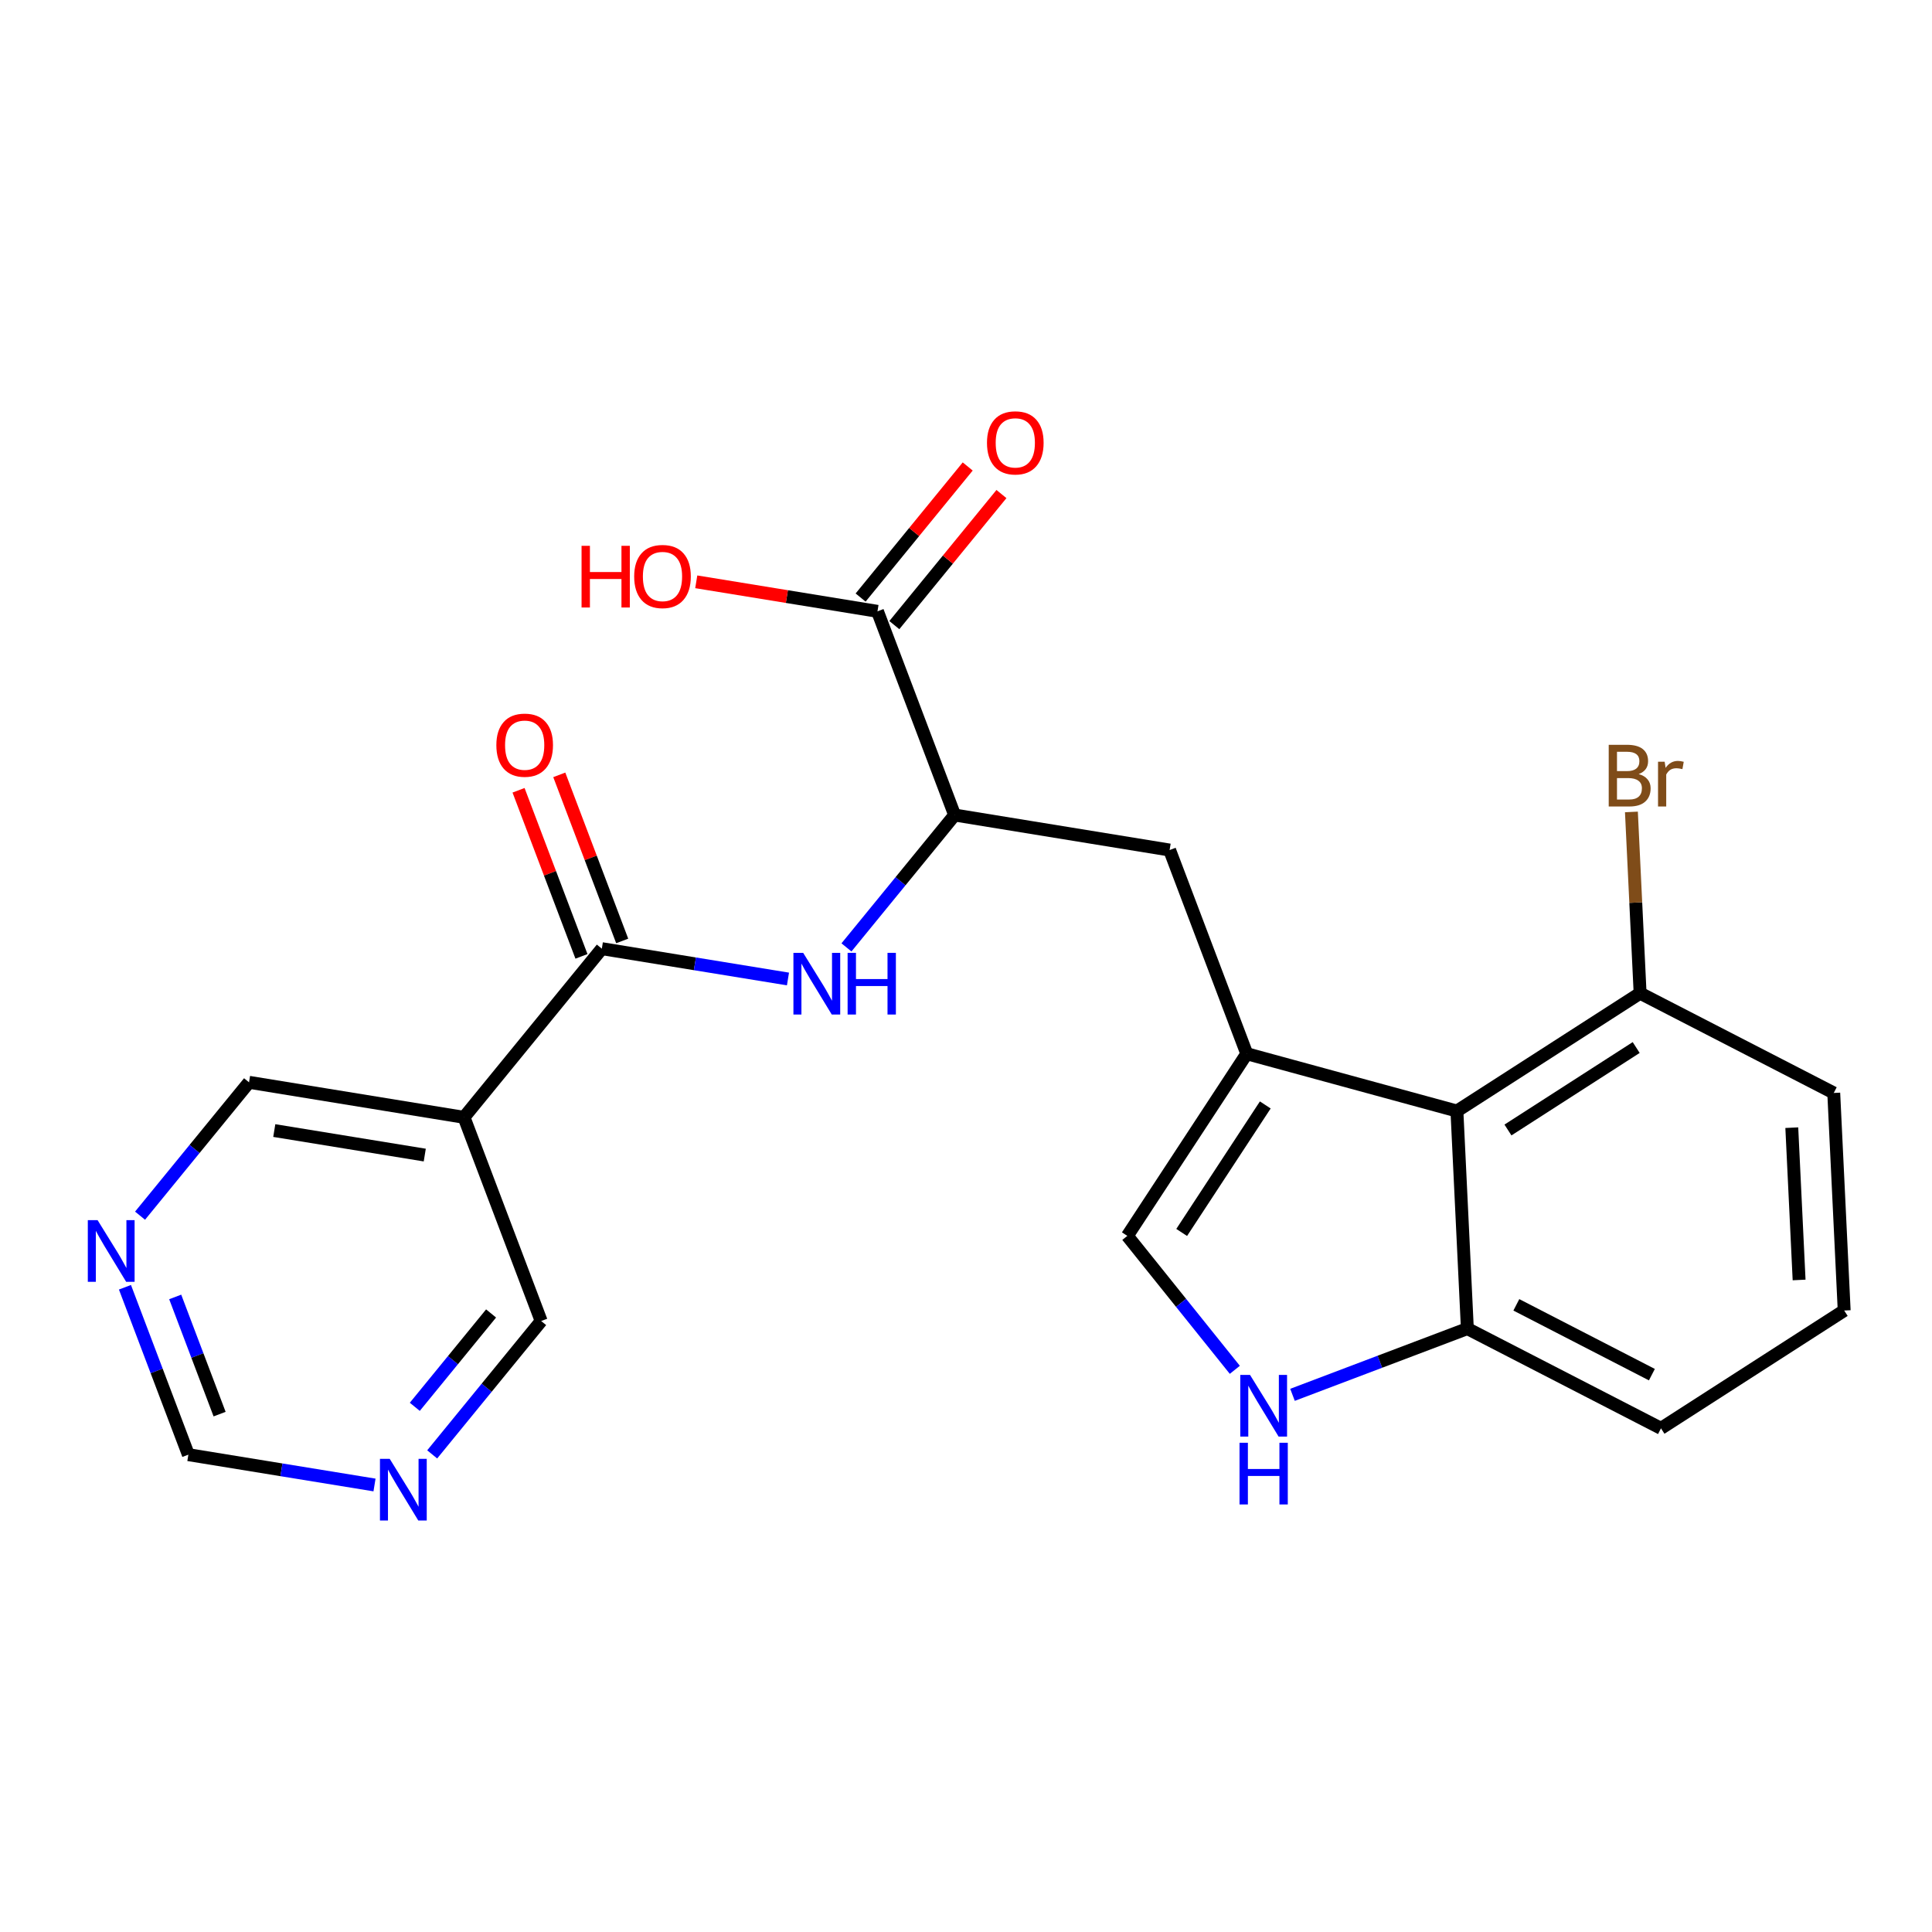 <?xml version='1.0' encoding='iso-8859-1'?>
<svg version='1.1' baseProfile='full'
              xmlns='http://www.w3.org/2000/svg'
                      xmlns:rdkit='http://www.rdkit.org/xml'
                      xmlns:xlink='http://www.w3.org/1999/xlink'
                  xml:space='preserve'
width='300px' height='300px' viewBox='0 0 300 300'>
<!-- END OF HEADER -->
<rect style='opacity:1.0;fill:#FFFFFF;stroke:none' width='300' height='300' x='0' y='0'> </rect>
<rect style='opacity:1.0;fill:#FFFFFF;stroke:none' width='300' height='300' x='0' y='0'> </rect>
<path class='bond-0 atom-0 atom-1' d='M 80.52,122.715 L 85.404,135.61' style='fill:none;fill-rule:evenodd;stroke:#FF0000;stroke-width:2.0px;stroke-linecap:butt;stroke-linejoin:miter;stroke-opacity:1' />
<path class='bond-0 atom-0 atom-1' d='M 85.404,135.61 L 90.289,148.506' style='fill:none;fill-rule:evenodd;stroke:#000000;stroke-width:2.0px;stroke-linecap:butt;stroke-linejoin:miter;stroke-opacity:1' />
<path class='bond-0 atom-0 atom-1' d='M 86.845,120.319 L 91.73,133.214' style='fill:none;fill-rule:evenodd;stroke:#FF0000;stroke-width:2.0px;stroke-linecap:butt;stroke-linejoin:miter;stroke-opacity:1' />
<path class='bond-0 atom-0 atom-1' d='M 91.73,133.214 L 96.615,146.11' style='fill:none;fill-rule:evenodd;stroke:#000000;stroke-width:2.0px;stroke-linecap:butt;stroke-linejoin:miter;stroke-opacity:1' />
<path class='bond-1 atom-1 atom-2' d='M 93.452,147.308 L 107.904,149.662' style='fill:none;fill-rule:evenodd;stroke:#000000;stroke-width:2.0px;stroke-linecap:butt;stroke-linejoin:miter;stroke-opacity:1' />
<path class='bond-1 atom-1 atom-2' d='M 107.904,149.662 L 122.356,152.017' style='fill:none;fill-rule:evenodd;stroke:#0000FF;stroke-width:2.0px;stroke-linecap:butt;stroke-linejoin:miter;stroke-opacity:1' />
<path class='bond-17 atom-1 atom-18' d='M 93.452,147.308 L 72.052,173.498' style='fill:none;fill-rule:evenodd;stroke:#000000;stroke-width:2.0px;stroke-linecap:butt;stroke-linejoin:miter;stroke-opacity:1' />
<path class='bond-2 atom-2 atom-3' d='M 131.438,147.112 L 139.837,136.834' style='fill:none;fill-rule:evenodd;stroke:#0000FF;stroke-width:2.0px;stroke-linecap:butt;stroke-linejoin:miter;stroke-opacity:1' />
<path class='bond-2 atom-2 atom-3' d='M 139.837,136.834 L 148.235,126.556' style='fill:none;fill-rule:evenodd;stroke:#000000;stroke-width:2.0px;stroke-linecap:butt;stroke-linejoin:miter;stroke-opacity:1' />
<path class='bond-3 atom-3 atom-4' d='M 148.235,126.556 L 181.617,131.994' style='fill:none;fill-rule:evenodd;stroke:#000000;stroke-width:2.0px;stroke-linecap:butt;stroke-linejoin:miter;stroke-opacity:1' />
<path class='bond-14 atom-3 atom-15' d='M 148.235,126.556 L 136.254,94.927' style='fill:none;fill-rule:evenodd;stroke:#000000;stroke-width:2.0px;stroke-linecap:butt;stroke-linejoin:miter;stroke-opacity:1' />
<path class='bond-4 atom-4 atom-5' d='M 181.617,131.994 L 193.598,163.623' style='fill:none;fill-rule:evenodd;stroke:#000000;stroke-width:2.0px;stroke-linecap:butt;stroke-linejoin:miter;stroke-opacity:1' />
<path class='bond-5 atom-5 atom-6' d='M 193.598,163.623 L 175.052,191.907' style='fill:none;fill-rule:evenodd;stroke:#000000;stroke-width:2.0px;stroke-linecap:butt;stroke-linejoin:miter;stroke-opacity:1' />
<path class='bond-5 atom-5 atom-6' d='M 196.473,171.575 L 183.491,191.374' style='fill:none;fill-rule:evenodd;stroke:#000000;stroke-width:2.0px;stroke-linecap:butt;stroke-linejoin:miter;stroke-opacity:1' />
<path class='bond-23 atom-14 atom-5' d='M 226.229,172.521 L 193.598,163.623' style='fill:none;fill-rule:evenodd;stroke:#000000;stroke-width:2.0px;stroke-linecap:butt;stroke-linejoin:miter;stroke-opacity:1' />
<path class='bond-6 atom-6 atom-7' d='M 175.052,191.907 L 183.397,202.306' style='fill:none;fill-rule:evenodd;stroke:#000000;stroke-width:2.0px;stroke-linecap:butt;stroke-linejoin:miter;stroke-opacity:1' />
<path class='bond-6 atom-6 atom-7' d='M 183.397,202.306 L 191.743,212.705' style='fill:none;fill-rule:evenodd;stroke:#0000FF;stroke-width:2.0px;stroke-linecap:butt;stroke-linejoin:miter;stroke-opacity:1' />
<path class='bond-7 atom-7 atom-8' d='M 200.699,216.589 L 214.274,211.447' style='fill:none;fill-rule:evenodd;stroke:#0000FF;stroke-width:2.0px;stroke-linecap:butt;stroke-linejoin:miter;stroke-opacity:1' />
<path class='bond-7 atom-7 atom-8' d='M 214.274,211.447 L 227.85,206.304' style='fill:none;fill-rule:evenodd;stroke:#000000;stroke-width:2.0px;stroke-linecap:butt;stroke-linejoin:miter;stroke-opacity:1' />
<path class='bond-8 atom-8 atom-9' d='M 227.85,206.304 L 257.917,221.792' style='fill:none;fill-rule:evenodd;stroke:#000000;stroke-width:2.0px;stroke-linecap:butt;stroke-linejoin:miter;stroke-opacity:1' />
<path class='bond-8 atom-8 atom-9' d='M 235.457,202.614 L 256.504,213.455' style='fill:none;fill-rule:evenodd;stroke:#000000;stroke-width:2.0px;stroke-linecap:butt;stroke-linejoin:miter;stroke-opacity:1' />
<path class='bond-25 atom-14 atom-8' d='M 226.229,172.521 L 227.85,206.304' style='fill:none;fill-rule:evenodd;stroke:#000000;stroke-width:2.0px;stroke-linecap:butt;stroke-linejoin:miter;stroke-opacity:1' />
<path class='bond-9 atom-9 atom-10' d='M 257.917,221.792 L 286.364,203.497' style='fill:none;fill-rule:evenodd;stroke:#000000;stroke-width:2.0px;stroke-linecap:butt;stroke-linejoin:miter;stroke-opacity:1' />
<path class='bond-10 atom-10 atom-11' d='M 286.364,203.497 L 284.743,169.714' style='fill:none;fill-rule:evenodd;stroke:#000000;stroke-width:2.0px;stroke-linecap:butt;stroke-linejoin:miter;stroke-opacity:1' />
<path class='bond-10 atom-10 atom-11' d='M 279.364,198.753 L 278.229,175.105' style='fill:none;fill-rule:evenodd;stroke:#000000;stroke-width:2.0px;stroke-linecap:butt;stroke-linejoin:miter;stroke-opacity:1' />
<path class='bond-11 atom-11 atom-12' d='M 284.743,169.714 L 254.675,154.226' style='fill:none;fill-rule:evenodd;stroke:#000000;stroke-width:2.0px;stroke-linecap:butt;stroke-linejoin:miter;stroke-opacity:1' />
<path class='bond-12 atom-12 atom-13' d='M 254.675,154.226 L 254,140.152' style='fill:none;fill-rule:evenodd;stroke:#000000;stroke-width:2.0px;stroke-linecap:butt;stroke-linejoin:miter;stroke-opacity:1' />
<path class='bond-12 atom-12 atom-13' d='M 254,140.152 L 253.325,126.077' style='fill:none;fill-rule:evenodd;stroke:#7F4C19;stroke-width:2.0px;stroke-linecap:butt;stroke-linejoin:miter;stroke-opacity:1' />
<path class='bond-13 atom-12 atom-14' d='M 254.675,154.226 L 226.229,172.521' style='fill:none;fill-rule:evenodd;stroke:#000000;stroke-width:2.0px;stroke-linecap:butt;stroke-linejoin:miter;stroke-opacity:1' />
<path class='bond-13 atom-12 atom-14' d='M 254.067,162.659 L 234.155,175.466' style='fill:none;fill-rule:evenodd;stroke:#000000;stroke-width:2.0px;stroke-linecap:butt;stroke-linejoin:miter;stroke-opacity:1' />
<path class='bond-15 atom-15 atom-16' d='M 138.873,97.067 L 147.188,86.891' style='fill:none;fill-rule:evenodd;stroke:#000000;stroke-width:2.0px;stroke-linecap:butt;stroke-linejoin:miter;stroke-opacity:1' />
<path class='bond-15 atom-15 atom-16' d='M 147.188,86.891 L 155.504,76.715' style='fill:none;fill-rule:evenodd;stroke:#FF0000;stroke-width:2.0px;stroke-linecap:butt;stroke-linejoin:miter;stroke-opacity:1' />
<path class='bond-15 atom-15 atom-16' d='M 133.635,92.787 L 141.95,82.611' style='fill:none;fill-rule:evenodd;stroke:#000000;stroke-width:2.0px;stroke-linecap:butt;stroke-linejoin:miter;stroke-opacity:1' />
<path class='bond-15 atom-15 atom-16' d='M 141.95,82.611 L 150.265,72.434' style='fill:none;fill-rule:evenodd;stroke:#FF0000;stroke-width:2.0px;stroke-linecap:butt;stroke-linejoin:miter;stroke-opacity:1' />
<path class='bond-16 atom-15 atom-17' d='M 136.254,94.927 L 122.184,92.635' style='fill:none;fill-rule:evenodd;stroke:#000000;stroke-width:2.0px;stroke-linecap:butt;stroke-linejoin:miter;stroke-opacity:1' />
<path class='bond-16 atom-15 atom-17' d='M 122.184,92.635 L 108.114,90.343' style='fill:none;fill-rule:evenodd;stroke:#FF0000;stroke-width:2.0px;stroke-linecap:butt;stroke-linejoin:miter;stroke-opacity:1' />
<path class='bond-18 atom-18 atom-19' d='M 72.052,173.498 L 38.67,168.06' style='fill:none;fill-rule:evenodd;stroke:#000000;stroke-width:2.0px;stroke-linecap:butt;stroke-linejoin:miter;stroke-opacity:1' />
<path class='bond-18 atom-18 atom-19' d='M 65.957,179.359 L 42.589,175.552' style='fill:none;fill-rule:evenodd;stroke:#000000;stroke-width:2.0px;stroke-linecap:butt;stroke-linejoin:miter;stroke-opacity:1' />
<path class='bond-24 atom-23 atom-18' d='M 84.033,205.127 L 72.052,173.498' style='fill:none;fill-rule:evenodd;stroke:#000000;stroke-width:2.0px;stroke-linecap:butt;stroke-linejoin:miter;stroke-opacity:1' />
<path class='bond-19 atom-19 atom-20' d='M 38.67,168.06 L 30.208,178.415' style='fill:none;fill-rule:evenodd;stroke:#000000;stroke-width:2.0px;stroke-linecap:butt;stroke-linejoin:miter;stroke-opacity:1' />
<path class='bond-19 atom-19 atom-20' d='M 30.208,178.415 L 21.747,188.77' style='fill:none;fill-rule:evenodd;stroke:#0000FF;stroke-width:2.0px;stroke-linecap:butt;stroke-linejoin:miter;stroke-opacity:1' />
<path class='bond-20 atom-20 atom-21' d='M 19.403,199.885 L 24.327,212.882' style='fill:none;fill-rule:evenodd;stroke:#0000FF;stroke-width:2.0px;stroke-linecap:butt;stroke-linejoin:miter;stroke-opacity:1' />
<path class='bond-20 atom-20 atom-21' d='M 24.327,212.882 L 29.25,225.879' style='fill:none;fill-rule:evenodd;stroke:#000000;stroke-width:2.0px;stroke-linecap:butt;stroke-linejoin:miter;stroke-opacity:1' />
<path class='bond-20 atom-20 atom-21' d='M 27.206,201.388 L 30.652,210.486' style='fill:none;fill-rule:evenodd;stroke:#0000FF;stroke-width:2.0px;stroke-linecap:butt;stroke-linejoin:miter;stroke-opacity:1' />
<path class='bond-20 atom-20 atom-21' d='M 30.652,210.486 L 34.099,219.584' style='fill:none;fill-rule:evenodd;stroke:#000000;stroke-width:2.0px;stroke-linecap:butt;stroke-linejoin:miter;stroke-opacity:1' />
<path class='bond-21 atom-21 atom-22' d='M 29.25,225.879 L 43.702,228.233' style='fill:none;fill-rule:evenodd;stroke:#000000;stroke-width:2.0px;stroke-linecap:butt;stroke-linejoin:miter;stroke-opacity:1' />
<path class='bond-21 atom-21 atom-22' d='M 43.702,228.233 L 58.154,230.588' style='fill:none;fill-rule:evenodd;stroke:#0000FF;stroke-width:2.0px;stroke-linecap:butt;stroke-linejoin:miter;stroke-opacity:1' />
<path class='bond-22 atom-22 atom-23' d='M 67.11,225.837 L 75.571,215.482' style='fill:none;fill-rule:evenodd;stroke:#0000FF;stroke-width:2.0px;stroke-linecap:butt;stroke-linejoin:miter;stroke-opacity:1' />
<path class='bond-22 atom-22 atom-23' d='M 75.571,215.482 L 84.033,205.127' style='fill:none;fill-rule:evenodd;stroke:#000000;stroke-width:2.0px;stroke-linecap:butt;stroke-linejoin:miter;stroke-opacity:1' />
<path class='bond-22 atom-22 atom-23' d='M 64.41,218.45 L 70.333,211.202' style='fill:none;fill-rule:evenodd;stroke:#0000FF;stroke-width:2.0px;stroke-linecap:butt;stroke-linejoin:miter;stroke-opacity:1' />
<path class='bond-22 atom-22 atom-23' d='M 70.333,211.202 L 76.256,203.953' style='fill:none;fill-rule:evenodd;stroke:#000000;stroke-width:2.0px;stroke-linecap:butt;stroke-linejoin:miter;stroke-opacity:1' />
<path  class='atom-0' d='M 77.074 115.706
Q 77.074 113.406, 78.211 112.121
Q 79.347 110.836, 81.471 110.836
Q 83.595 110.836, 84.732 112.121
Q 85.868 113.406, 85.868 115.706
Q 85.868 118.033, 84.718 119.359
Q 83.568 120.671, 81.471 120.671
Q 79.361 120.671, 78.211 119.359
Q 77.074 118.047, 77.074 115.706
M 81.471 119.589
Q 82.932 119.589, 83.717 118.615
Q 84.515 117.627, 84.515 115.706
Q 84.515 113.826, 83.717 112.879
Q 82.932 111.918, 81.471 111.918
Q 80.01 111.918, 79.212 112.865
Q 78.427 113.812, 78.427 115.706
Q 78.427 117.641, 79.212 118.615
Q 80.01 119.589, 81.471 119.589
' fill='#FF0000'/>
<path  class='atom-2' d='M 124.717 147.957
L 127.856 153.03
Q 128.167 153.531, 128.667 154.437
Q 129.168 155.344, 129.195 155.398
L 129.195 147.957
L 130.467 147.957
L 130.467 157.535
L 129.154 157.535
L 125.786 151.989
Q 125.393 151.339, 124.974 150.595
Q 124.568 149.851, 124.446 149.621
L 124.446 157.535
L 123.202 157.535
L 123.202 147.957
L 124.717 147.957
' fill='#0000FF'/>
<path  class='atom-2' d='M 131.617 147.957
L 132.915 147.957
L 132.915 152.029
L 137.813 152.029
L 137.813 147.957
L 139.112 147.957
L 139.112 157.535
L 137.813 157.535
L 137.813 153.112
L 132.915 153.112
L 132.915 157.535
L 131.617 157.535
L 131.617 147.957
' fill='#0000FF'/>
<path  class='atom-7' d='M 194.103 213.496
L 197.242 218.569
Q 197.553 219.07, 198.054 219.976
Q 198.554 220.883, 198.581 220.937
L 198.581 213.496
L 199.853 213.496
L 199.853 223.075
L 198.541 223.075
L 195.172 217.528
Q 194.78 216.878, 194.361 216.134
Q 193.955 215.39, 193.833 215.16
L 193.833 223.075
L 192.588 223.075
L 192.588 213.496
L 194.103 213.496
' fill='#0000FF'/>
<path  class='atom-7' d='M 192.473 224.032
L 193.772 224.032
L 193.772 228.105
L 198.669 228.105
L 198.669 224.032
L 199.968 224.032
L 199.968 233.611
L 198.669 233.611
L 198.669 229.187
L 193.772 229.187
L 193.772 233.611
L 192.473 233.611
L 192.473 224.032
' fill='#0000FF'/>
<path  class='atom-13' d='M 254.455 120.199
Q 255.374 120.456, 255.834 121.024
Q 256.308 121.579, 256.308 122.404
Q 256.308 123.73, 255.456 124.488
Q 254.617 125.232, 253.02 125.232
L 249.801 125.232
L 249.801 115.653
L 252.628 115.653
Q 254.265 115.653, 255.09 116.316
Q 255.916 116.979, 255.916 118.197
Q 255.916 119.644, 254.455 120.199
M 251.086 116.736
L 251.086 119.739
L 252.628 119.739
Q 253.575 119.739, 254.062 119.36
Q 254.563 118.968, 254.563 118.197
Q 254.563 116.736, 252.628 116.736
L 251.086 116.736
M 253.02 124.149
Q 253.954 124.149, 254.455 123.703
Q 254.955 123.257, 254.955 122.404
Q 254.955 121.62, 254.4 121.227
Q 253.859 120.821, 252.818 120.821
L 251.086 120.821
L 251.086 124.149
L 253.02 124.149
' fill='#7F4C19'/>
<path  class='atom-13' d='M 258.486 118.278
L 258.635 119.239
Q 259.365 118.156, 260.556 118.156
Q 260.935 118.156, 261.449 118.292
L 261.246 119.428
Q 260.664 119.293, 260.34 119.293
Q 259.771 119.293, 259.393 119.523
Q 259.027 119.739, 258.73 120.267
L 258.73 125.232
L 257.458 125.232
L 257.458 118.278
L 258.486 118.278
' fill='#7F4C19'/>
<path  class='atom-16' d='M 153.258 68.764
Q 153.258 66.464, 154.394 65.179
Q 155.531 63.893, 157.655 63.893
Q 159.779 63.893, 160.915 65.179
Q 162.051 66.464, 162.051 68.764
Q 162.051 71.091, 160.901 72.417
Q 159.752 73.729, 157.655 73.729
Q 155.544 73.729, 154.394 72.417
Q 153.258 71.104, 153.258 68.764
M 157.655 72.647
Q 159.116 72.647, 159.9 71.672
Q 160.699 70.685, 160.699 68.764
Q 160.699 66.883, 159.9 65.936
Q 159.116 64.976, 157.655 64.976
Q 156.193 64.976, 155.395 65.923
Q 154.611 66.87, 154.611 68.764
Q 154.611 70.698, 155.395 71.672
Q 156.193 72.647, 157.655 72.647
' fill='#FF0000'/>
<path  class='atom-17' d='M 90.304 84.754
L 91.602 84.754
L 91.602 88.826
L 96.5 88.826
L 96.5 84.754
L 97.799 84.754
L 97.799 94.332
L 96.5 94.332
L 96.5 89.908
L 91.602 89.908
L 91.602 94.332
L 90.304 94.332
L 90.304 84.754
' fill='#FF0000'/>
<path  class='atom-17' d='M 98.475 89.516
Q 98.475 87.216, 99.612 85.931
Q 100.748 84.645, 102.872 84.645
Q 104.996 84.645, 106.132 85.931
Q 107.269 87.216, 107.269 89.516
Q 107.269 91.843, 106.119 93.168
Q 104.969 94.481, 102.872 94.481
Q 100.761 94.481, 99.612 93.168
Q 98.475 91.856, 98.475 89.516
M 102.872 93.398
Q 104.333 93.398, 105.118 92.424
Q 105.916 91.437, 105.916 89.516
Q 105.916 87.635, 105.118 86.688
Q 104.333 85.728, 102.872 85.728
Q 101.411 85.728, 100.613 86.675
Q 99.828 87.622, 99.828 89.516
Q 99.828 91.45, 100.613 92.424
Q 101.411 93.398, 102.872 93.398
' fill='#FF0000'/>
<path  class='atom-20' d='M 15.152 189.461
L 18.29 194.534
Q 18.601 195.035, 19.102 195.941
Q 19.603 196.848, 19.63 196.902
L 19.63 189.461
L 20.901 189.461
L 20.901 199.039
L 19.589 199.039
L 16.22 193.493
Q 15.828 192.843, 15.409 192.099
Q 15.003 191.355, 14.881 191.125
L 14.881 199.039
L 13.636 199.039
L 13.636 189.461
L 15.152 189.461
' fill='#0000FF'/>
<path  class='atom-22' d='M 60.515 226.528
L 63.653 231.601
Q 63.965 232.102, 64.465 233.008
Q 64.966 233.915, 64.993 233.969
L 64.993 226.528
L 66.264 226.528
L 66.264 236.107
L 64.952 236.107
L 61.583 230.56
Q 61.191 229.91, 60.772 229.166
Q 60.366 228.422, 60.244 228.192
L 60.244 236.107
L 58.999 236.107
L 58.999 226.528
L 60.515 226.528
' fill='#0000FF'/>
</svg>
